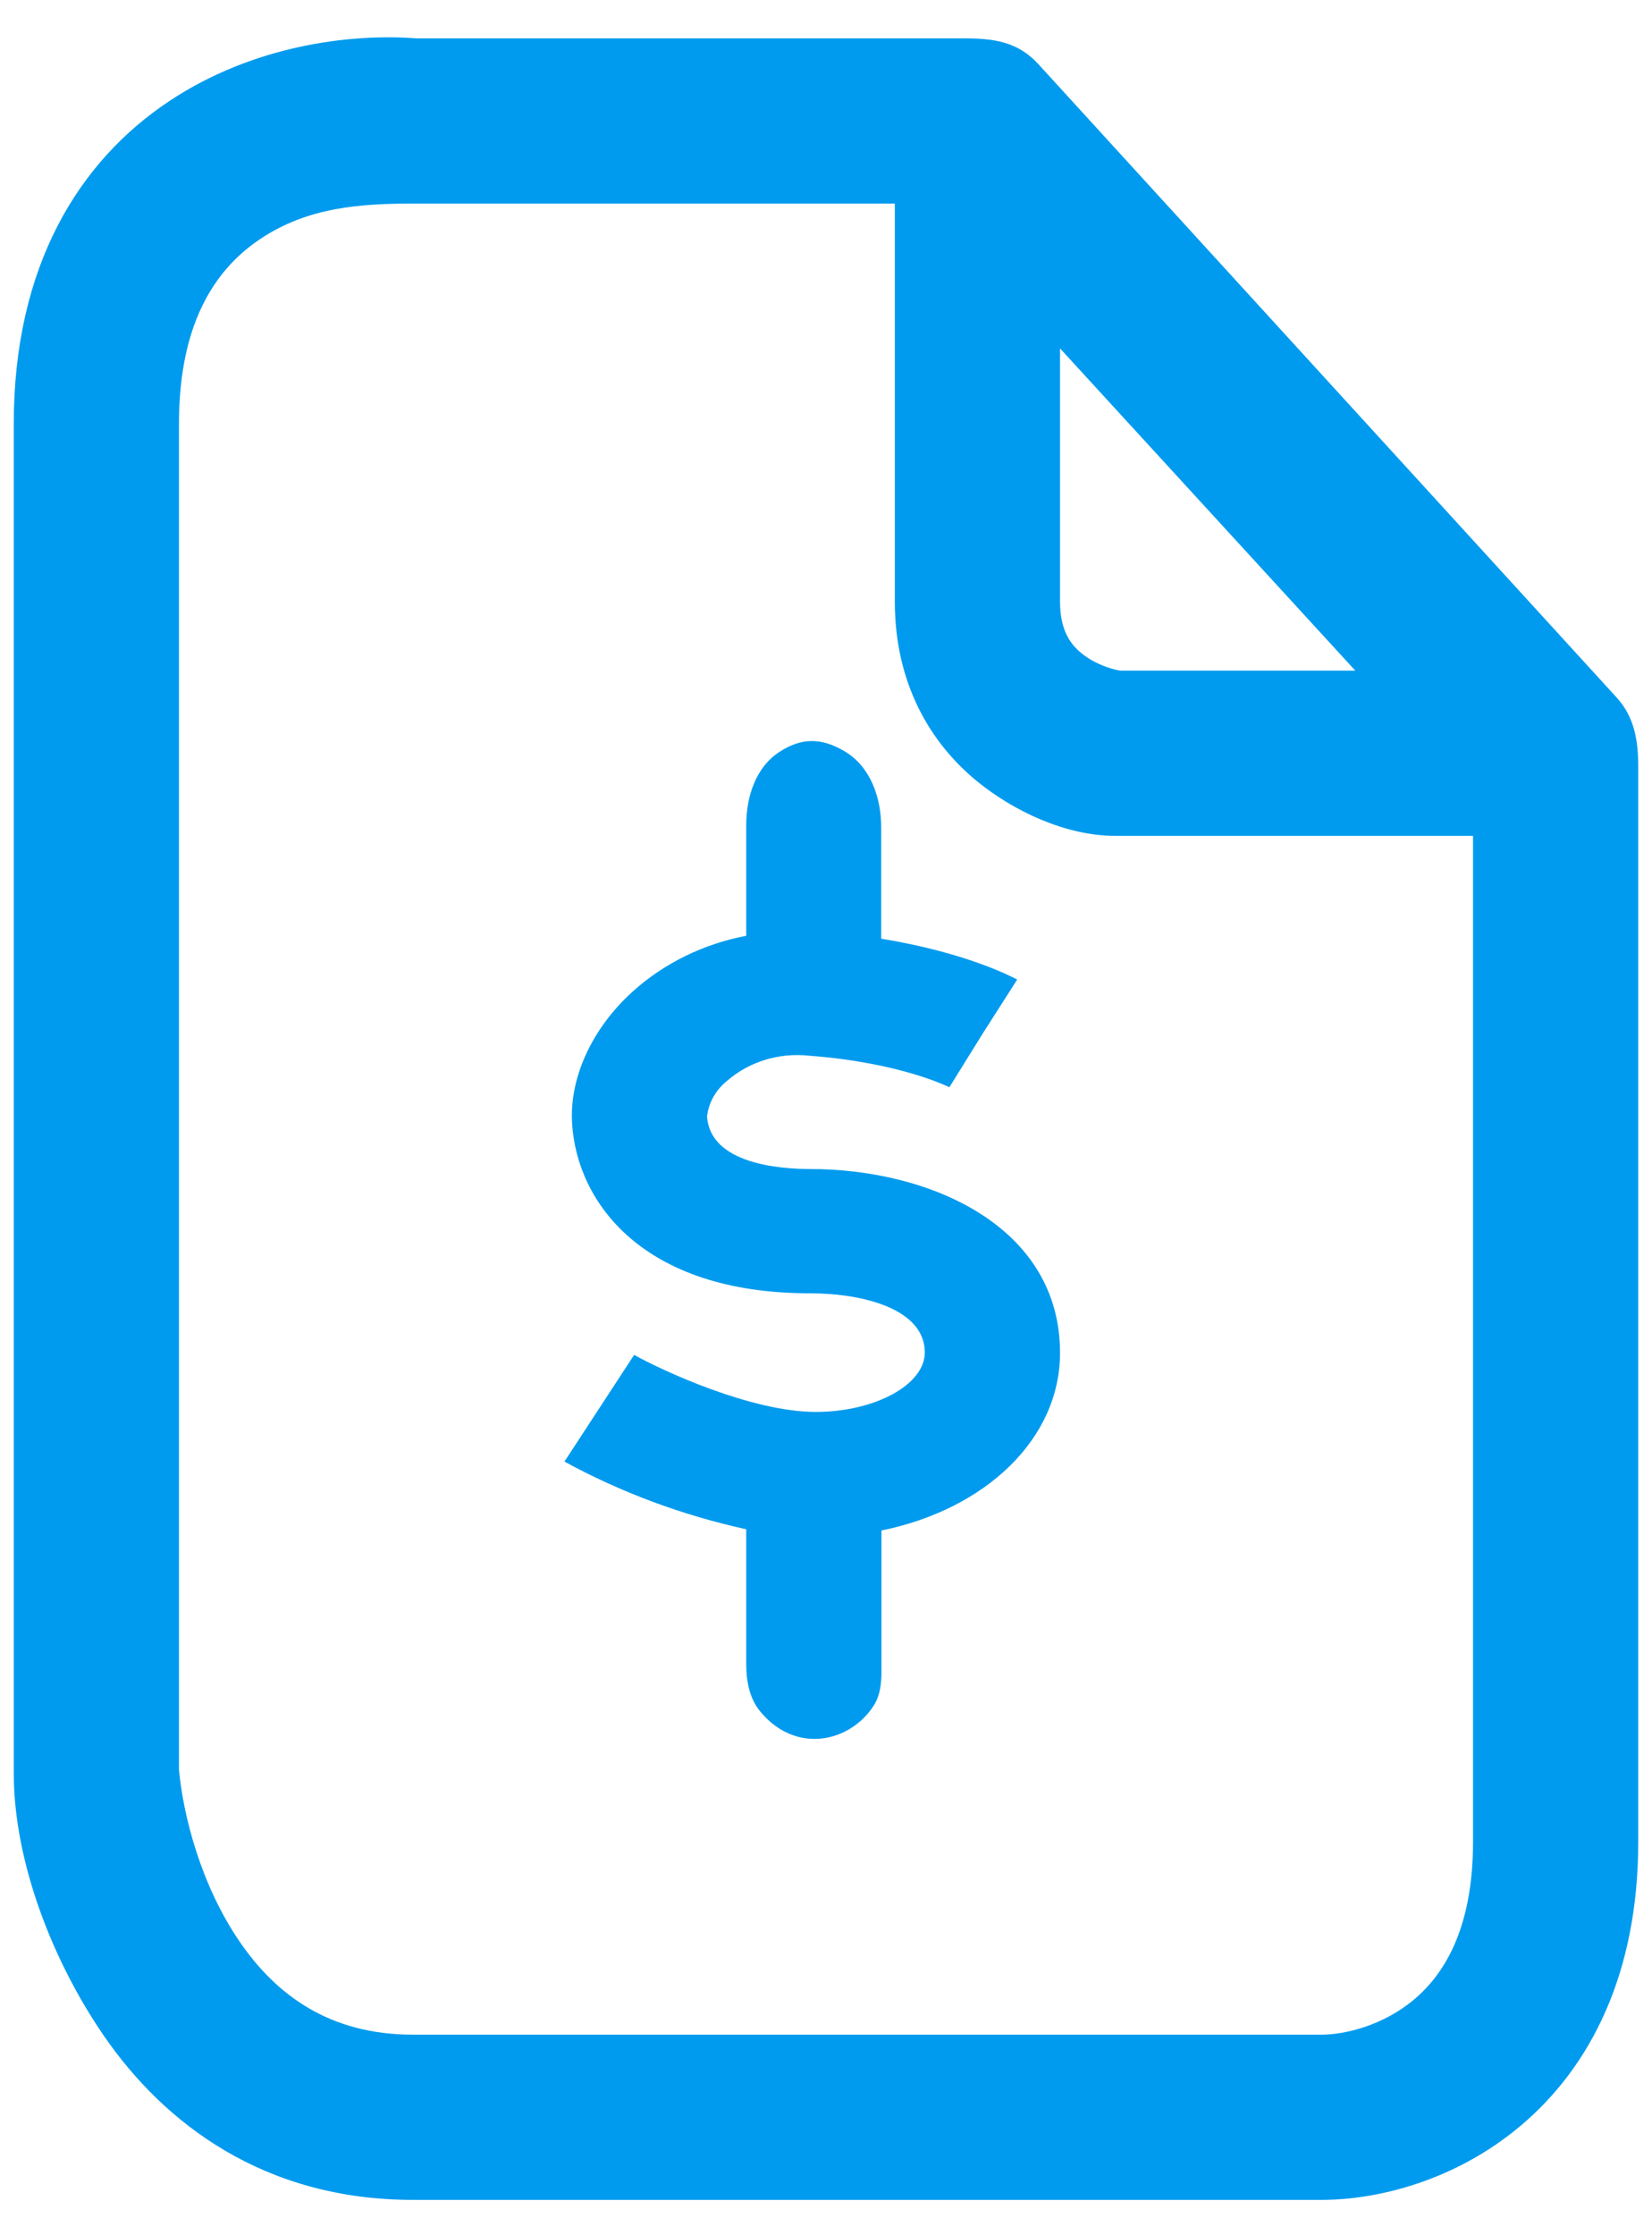 <svg width="51" height="69" viewBox="0 0 51 69" fill="none" xmlns="http://www.w3.org/2000/svg">
<path fill-rule="evenodd" clip-rule="evenodd" d="M50.575 23.677V56.858C50.575 60.929 49.099 63.796 46.964 65.604C44.926 67.331 42.506 67.909 40.8 67.909H12.75C8.175 67.909 5.078 65.576 3.187 62.815C1.648 60.567 0.425 57.503 0.425 54.733V13.084C0.425 8.21 2.433 4.976 5.23 3.118C7.815 1.401 10.808 1.029 12.853 1.184H29.75C30.648 1.184 31.41 1.272 32.058 1.982L49.908 21.532C50.469 22.147 50.575 22.882 50.575 23.677ZM27.625 6.284H12.75C11.079 6.284 9.496 6.407 8.052 7.366C6.775 8.214 5.525 9.798 5.525 13.084V54.625C5.656 56.066 6.214 58.209 7.395 59.933C8.536 61.599 10.185 62.809 12.75 62.809H40.8C41.502 62.809 42.695 62.536 43.667 61.713C44.543 60.971 45.475 59.588 45.475 56.858V25.802H34.425C32.911 25.802 31.298 25.048 30.152 24.108C28.717 22.931 27.625 21.093 27.625 18.577V6.284ZM32.725 10.755L41.84 20.702H34.584C34.27 20.65 33.775 20.483 33.386 20.164C33.049 19.888 32.725 19.46 32.725 18.577V10.755Z" fill="#009BEE"/>
<path d="M26.975 52.648C27.172 52.34 27.212 51.965 27.212 51.599V47.245C30.424 46.592 32.725 44.42 32.725 41.762C32.725 37.864 28.725 36.087 25.008 36.087C24.082 36.087 21.922 35.93 21.828 34.462C21.878 34.033 22.102 33.638 22.456 33.357C22.792 33.066 23.193 32.846 23.63 32.714C24.068 32.582 24.531 32.539 24.987 32.59C27.793 32.799 29.294 33.555 29.309 33.563L30.345 31.894L31.402 30.239C31.218 30.139 29.788 29.397 27.204 28.977V25.541C27.204 24.62 26.874 23.671 26.084 23.198C25.339 22.754 24.736 22.78 24.074 23.203C23.331 23.678 23.037 24.594 23.037 25.476V28.887C21.716 29.139 20.5 29.735 19.533 30.607C18.272 31.748 17.571 33.276 17.662 34.69C17.813 37.103 19.828 39.923 24.999 39.923C26.637 39.923 28.55 40.402 28.55 41.751C28.55 42.746 27.008 43.585 25.183 43.585C23.195 43.585 20.459 42.315 19.577 41.825L17.425 45.118C19.172 46.071 21.064 46.775 23.037 47.207C23.037 47.207 23.037 49.658 23.037 51.361C23.037 51.881 23.131 52.416 23.459 52.819C24.563 54.173 26.249 53.784 26.975 52.648Z" fill="#009BEE"/>
</svg>
